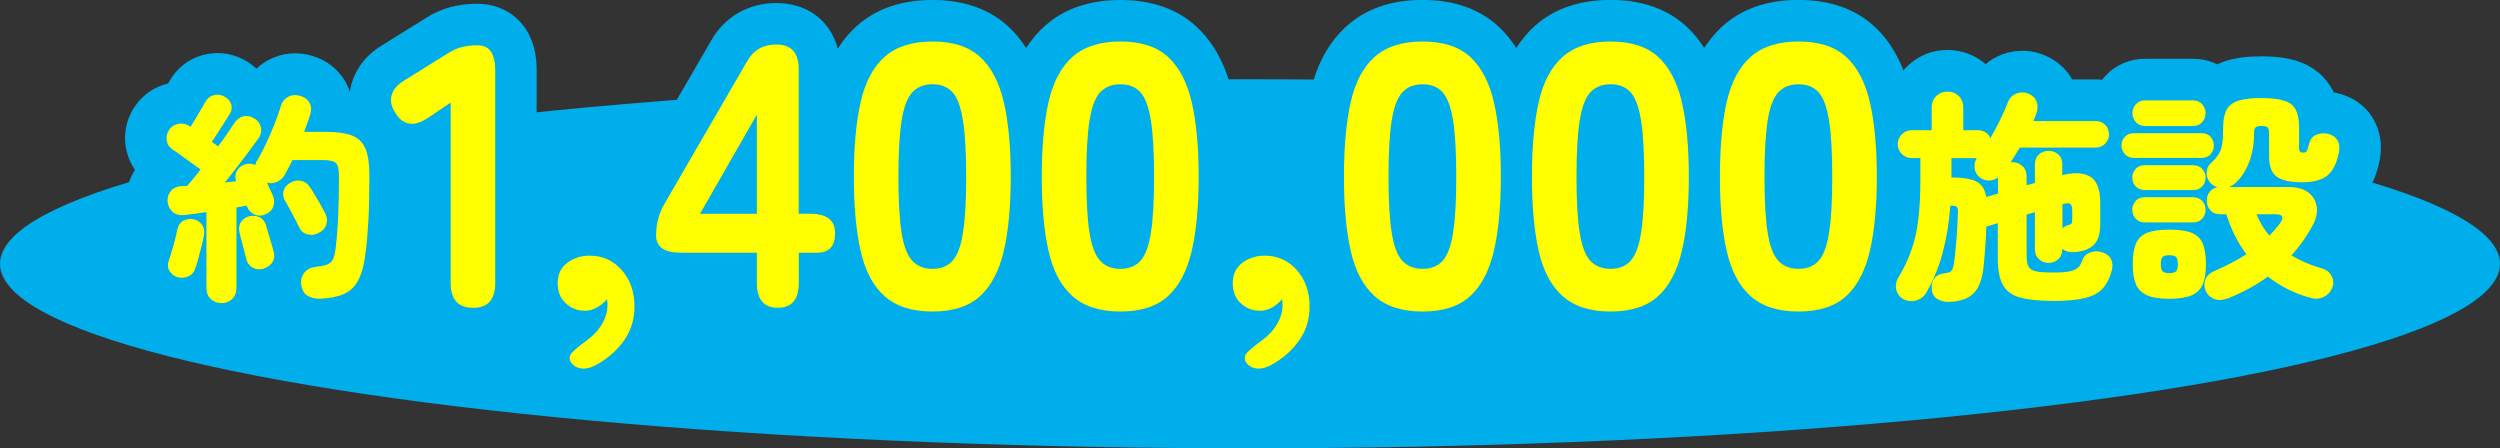 <?xml version="1.0" encoding="UTF-8"?><svg id="_レイヤー_2" xmlns="http://www.w3.org/2000/svg" width="360.8" height="64.7" viewBox="0 0 360.8 64.7"><rect x="0" y="0" width="360.8" height="64.7" fill="#333333" stroke="none"/><defs><style>.cls-1{fill:#00aeeb;}.cls-2{fill:#ff0;}</style></defs><g id="_レイヤー_3"><g><ellipse class="cls-1" cx="180.4" cy="38.07" rx="180.4" ry="26.63"/><path class="cls-1" d="m342.33,16.85c-1.15-1.75-2.97-2.97-5.14-3.44-.13-.03-.25-.05-.38-.07-.04-.08-.07-.15-.11-.23-1.04-2.05-2.82-3.53-5.13-4.29-1.41-.46-3.11-.69-5.2-.69s-3.74.22-5.15.67c-.45.14-.85.31-1.23.49-1.07-.53-2.27-.81-3.54-.81h-6.84c-2.22,0-4.25.86-5.71,2.42-.18.2-.36.4-.52.61-.3-.03-.6-.05-.9-.05h-3.43c-.85-1.51-2.16-2.69-3.81-3.41-1.97-.88-4.17-.96-6.21-.22-.92.33-1.75.82-2.47,1.43-1.51-1.32-3.45-2.05-5.48-2.05-2.16,0-4.13.77-5.71,2.24-.24.22-.46.47-.67.71-1.01-2.59-2.42-4.74-4.24-6.39,0,0,0,0,0,0-2.75-2.51-6.42-3.78-10.9-3.78s-8.13,1.26-10.91,3.74c-1.03.92-1.92,1.99-2.7,3.19-.75-1.19-1.62-2.24-2.62-3.15,0,0,0,0,0,0-2.75-2.51-6.42-3.78-10.9-3.78s-8.13,1.26-10.91,3.74c-1.03.92-1.92,1.99-2.7,3.19-.75-1.19-1.62-2.24-2.62-3.15,0,0,0,0,0,0-2.75-2.51-6.42-3.78-10.9-3.78s-8.13,1.26-10.91,3.74c-2.6,2.32-4.39,5.58-5.32,9.7-.75,3.35-1.12,7.29-1.12,12.07,0,2.49.1,4.75.31,6.83-1.73-.93-3.67-1.42-5.76-1.42-1.3,0-2.57.21-3.75.62.16-1.85.24-3.85.24-6.02,0-4.79-.38-8.75-1.15-12.11-.94-4.08-2.71-7.31-5.24-9.62,0,0,0,0,0,0-2.75-2.51-6.42-3.78-10.9-3.78s-8.13,1.26-10.91,3.74c-1.03.92-1.92,1.99-2.7,3.19-.75-1.19-1.62-2.24-2.62-3.15,0,0,0,0,0,0-2.75-2.51-6.42-3.78-10.9-3.78s-8.13,1.26-10.91,3.74c-1.06.94-1.97,2.04-2.75,3.29-1.07-4.04-4.37-6.59-8.87-6.59-4.04,0-7.48,1.99-9.43,5.46l-11.89,20.49c-.93,1.57-1.54,3.28-1.83,5.11-1.2-.38-2.48-.58-3.82-.58-2.5,0-4.85.77-6.8,2.22-.29.21-.56.44-.82.68V10.11c0-6.61-4.29-9.57-8.54-9.57-1.38,0-2.67.16-3.85.47-1.28.34-2.56.91-3.79,1.71l-6.07,3.78c-2.85,1.71-3.99,3.95-4.45,5.53-.12.41-.19.82-.25,1.24,0,0,0,0,0,0-.18-.56-.43-1.1-.73-1.61-1.06-1.75-2.69-3-4.65-3.58-2.12-.66-4.36-.47-6.3.54-.67.35-1.28.78-1.81,1.29-.58-.55-1.24-1.01-1.97-1.37-1.77-.9-3.79-1.12-5.73-.61-2.1.56-3.85,1.94-4.94,3.91l-.12.21c-1.96.47-3.65,1.63-4.79,3.31-1.2,1.76-1.66,3.88-1.29,5.96.21,1.17.66,2.25,1.31,3.19-.96,1.49-1.41,3.25-1.28,5.05,0,.06.01.13.02.19.14,1.28.54,2.45,1.18,3.49-.12.45-.24.9-.37,1.33-.13.43-.24.79-.35,1.11-.79,2.3-.51,4.75.76,6.71,1.04,1.61,2.55,2.76,4.36,3.33.1.03.2.06.31.09.32.08.64.14.96.19.36.57.79,1.09,1.29,1.56,1.52,1.4,3.5,2.18,5.58,2.18s4.09-.77,5.61-2.18c.59-.54,1.08-1.16,1.48-1.84.64.9,1.47,1.64,2.45,2.19,1.48.83,3.15,1.23,5.04,1.17,2.14-.1,3.95-.49,5.54-1.18,2.12-.93,3.84-2.55,4.97-4.69.85-1.62,1.41-3.58,1.68-5.94.13-1.04.25-2.18.34-3.41v6.99c0,5.72,3.71,9.57,9.24,9.57,3.46,0,6.2-1.52,7.76-4.08.36.56.78,1.09,1.27,1.58-1.41,2.22-1.49,4.94-.14,7.31,1.2,2.11,3.26,3.49,5.78,3.87.42.06.84.1,1.26.1,1.71,0,3.46-.52,5.22-1.56,2.35-1.39,4.27-3.17,5.7-5.29,1.61-2.39,2.43-5.11,2.43-8.09,0-.62-.05-1.22-.12-1.81.27.02.53.03.82.03h5.07c.68,5.47,4.82,7.94,8.93,7.94,3.72,0,7.47-2.03,8.65-6.49.79,1.25,1.7,2.35,2.76,3.29,2.78,2.48,6.45,3.74,10.91,3.74s8.15-1.27,10.9-3.78c.99-.91,1.86-1.96,2.62-3.15.77,1.2,1.67,2.27,2.69,3.19,2.78,2.48,6.45,3.74,10.91,3.74s8.15-1.27,10.9-3.78c.3-.27.58-.55.85-.85.36.57.79,1.1,1.27,1.58-1.41,2.22-1.49,4.94-.14,7.31,1.2,2.11,3.26,3.49,5.78,3.87.42.06.84.1,1.26.1,1.71,0,3.46-.52,5.22-1.56,2.35-1.39,4.27-3.17,5.7-5.29,1.02-1.51,1.72-3.16,2.1-4.91,2.75,2.34,6.33,3.53,10.65,3.53s8.15-1.27,10.9-3.78c.99-.91,1.86-1.96,2.62-3.15.77,1.2,1.67,2.27,2.69,3.19,2.78,2.48,6.45,3.74,10.91,3.74s8.15-1.27,10.9-3.78c.99-.91,1.86-1.96,2.62-3.15.77,1.21,1.67,2.27,2.69,3.19,2.78,2.48,6.45,3.74,10.91,3.74s7.97-1.22,10.7-3.62c.38.35.79.66,1.24.93.07.04.14.08.21.12,1.93,1.07,4.08,1.36,6.22.82.12-.03.23-.06.35-.1.92.3,1.9.45,2.93.45.1,0,.2,0,.3,0,2.36-.07,4.4-.67,6.09-1.78.72.39,1.54.73,2.49.99,1.7.45,3.78.67,6.36.67,2.33,0,4.24-.19,5.85-.57,1.39-.33,2.6-.87,3.67-1.57.49.33,1.02.61,1.58.85,1.53.65,3.34.96,5.53.96,1.54,0,2.87-.16,4.07-.48.05.02.11.05.16.07.98.39,1.99.58,3.03.58,1.07,0,2.16-.21,3.25-.63,1.3-.51,2.54-1.09,3.71-1.71l.07.04c1.36.7,2.85,1.28,4.36,1.7,2.21.63,4.41.45,6.37-.53,2.02-1.01,3.52-2.75,4.24-4.9.75-2.26.49-4.62-.74-6.65-.54-.89-1.24-1.67-2.05-2.29.69-1.62.96-3.31.8-4.96,1.58-1.56,2.64-3.73,3.14-6.45,0-.05.02-.09.02-.14.44-2.73-.4-4.73-1.19-5.92Zm-29.61,21.24h0s0,0,0,0c0,0,0,0,0,0Zm19.41-17.45s0,0,0,0c0,0,0,0,0,0h0Z"/><g><path class="cls-2" d="m31.93,43.74c-.58,0-1.09-.19-1.51-.58s-.63-.92-.63-1.59v-10.96l-1.7.24c-.53.08-1,.14-1.41.18-.74.09-1.32-.06-1.75-.44-.43-.38-.68-.87-.75-1.48-.04-.58.11-1.1.47-1.54.36-.44.89-.68,1.6-.7.11-.02.23-.03.37-.03s.28-.01.41-.03c.26-.3.56-.65.89-1.05s.68-.84,1.02-1.31c-.35-.26-.81-.59-1.38-.99-.57-.4-1.11-.78-1.6-1.15-.5-.37-.84-.6-1.04-.71-.48-.32-.76-.76-.86-1.31-.1-.55.02-1.06.34-1.54.32-.48.77-.77,1.35-.88.57-.11,1.1,0,1.57.32l.16.13c.22-.35.46-.74.73-1.18.27-.44.53-.88.78-1.31.25-.43.45-.78.6-1.04.3-.56.72-.91,1.25-1.05s1.03-.08,1.51.18c.48.22.81.57.99,1.07.18.5.11.99-.21,1.49-.19.32-.45.74-.78,1.25-.32.51-.65,1.01-.97,1.51-.32.5-.59.91-.81,1.23l.91.65c.48-.63.91-1.23,1.3-1.82.39-.58.72-1.08,1.01-1.49.37-.56.81-.9,1.33-1.02.52-.12,1.05-.02,1.59.31.5.28.81.7.94,1.25.13.55.03,1.06-.29,1.54-.37.52-.82,1.14-1.36,1.86-.54.72-1.11,1.48-1.72,2.27-.61.79-1.21,1.56-1.82,2.32l1.62-.19c-.17-.5-.15-.96.06-1.39.22-.43.53-.75.94-.94.63-.26,1.21-.26,1.75,0,.04-.11.08-.22.11-.32.03-.11.08-.21.15-.29.43-.71.86-1.53,1.3-2.46.43-.93.84-1.87,1.22-2.82.38-.95.68-1.79.89-2.53.19-.67.56-1.15,1.1-1.43.54-.28,1.12-.32,1.75-.13.58.17,1.02.49,1.3.96.28.46.32,1.03.13,1.7-.26.8-.55,1.64-.88,2.53h3.15c1.51,0,2.73.16,3.65.49.92.32,1.58.94,1.99,1.83.41.9.62,2.22.62,3.97,0,2.68-.05,4.89-.15,6.61-.1,1.73-.23,3.26-.41,4.6-.19,1.66-.54,2.97-1.04,3.91-.5.94-1.19,1.6-2.08,1.99-.89.39-2.02.62-3.4.68-.69.02-1.3-.11-1.82-.41-.52-.29-.83-.84-.94-1.64-.09-.65.06-1.22.45-1.7.39-.49.91-.76,1.56-.83.73-.09,1.3-.2,1.69-.34.39-.14.67-.37.84-.7.17-.32.3-.79.39-1.39.17-1.23.3-2.77.39-4.62.09-1.85.13-3.85.13-6.01,0-1.02-.15-1.66-.45-1.95-.3-.28-.93-.42-1.88-.42h-4.38c-.19.39-.39.77-.58,1.13-.19.37-.39.72-.58,1.07-.28.45-.65.77-1.1.96s-.93.22-1.43.11c.17.35.33.69.49,1.04.15.35.27.61.36.78.24.54.26,1.07.08,1.59-.18.52-.55.9-1.09,1.13-.54.26-1.07.28-1.59.06-.52-.22-.89-.58-1.1-1.1l-.06-.19c-.22.04-.45.09-.7.13-.25.04-.51.09-.79.13v11.64c0,.67-.21,1.2-.63,1.59s-.94.58-1.54.58Zm-6.32-3.73c-.48-.15-.85-.44-1.13-.88-.28-.43-.32-.93-.13-1.49.13-.37.28-.83.44-1.38.16-.55.32-1.11.47-1.69.15-.57.26-1.05.32-1.44.13-.58.42-1.01.86-1.26.44-.26.93-.33,1.48-.23.52.11.93.37,1.23.78.3.41.4.92.29,1.52-.06.39-.17.88-.32,1.46-.15.58-.3,1.16-.45,1.73-.15.57-.29,1.05-.42,1.44-.17.61-.51,1.03-1,1.28-.5.25-1.04.3-1.62.15Zm12.48-1.26c-.54.19-1.06.16-1.57-.1-.51-.26-.84-.69-.99-1.3-.06-.3-.16-.7-.29-1.18-.13-.49-.26-.97-.39-1.46s-.23-.87-.29-1.15c-.13-.6-.05-1.12.23-1.54.28-.42.7-.7,1.26-.83.54-.11,1.03-.04,1.48.19.44.24.74.65.89,1.23.06.26.17.62.31,1.09.14.46.28.93.42,1.39.14.47.24.83.31,1.09.19.6.16,1.14-.11,1.6-.27.47-.69.78-1.25.96Zm7.91-5.15c-.5.28-1.03.36-1.59.23-.56-.13-.96-.45-1.2-.97-.15-.32-.36-.73-.62-1.23-.26-.5-.52-.99-.79-1.48-.27-.49-.49-.88-.66-1.18-.28-.45-.35-.93-.21-1.43s.45-.88.92-1.14c.5-.3,1.02-.41,1.56-.31.54.1.97.39,1.3.89.19.28.44.66.73,1.15s.58.98.86,1.48c.28.5.5.9.65,1.2.26.5.31,1.02.15,1.56-.16.54-.52.95-1.09,1.23Z"/><path class="cls-2" d="m68.28,44.42c-2.16,0-3.24-1.19-3.24-3.57V14.81l-3.3,2.22c-2.02,1.33-3.59,1.08-4.7-.76-.58-.9-.75-1.76-.51-2.57.23-.81.84-1.5,1.81-2.08l6.16-3.84c.72-.47,1.42-.79,2.11-.97.68-.18,1.46-.27,2.32-.27,1.69,0,2.54,1.19,2.54,3.57v30.75c0,2.38-1.06,3.57-3.19,3.57Z"/><path class="cls-2" d="m86.38,52.47c-.97.58-1.81.81-2.51.7-.7-.11-1.2-.41-1.49-.92-.29-.5-.21-.98.24-1.43.45-.45,1.14-1.02,2.08-1.7.94-.68,1.67-1.48,2.19-2.38.52-.9.78-1.8.78-2.7,0-.18,0-.33-.03-.46-.02-.13-.03-.26-.03-.41-.4.47-.87.86-1.43,1.19-.56.32-1.14.49-1.76.49-1.08,0-2.01-.36-2.78-1.08-.78-.72-1.16-1.69-1.16-2.92s.46-2.23,1.38-2.92c.92-.68,1.99-1.03,3.22-1.03,1.87,0,3.42.69,4.65,2.08,1.22,1.39,1.84,3.14,1.84,5.27,0,1.76-.47,3.34-1.4,4.73-.94,1.39-2.2,2.55-3.78,3.49Z"/><path class="cls-2" d="m112.26,44.42c-2.02,0-3.03-1.19-3.03-3.57v-4.38h-10.97c-2.38,0-3.57-.83-3.57-2.49s.4-3.21,1.19-4.54l11.94-20.59c.9-1.62,2.31-2.43,4.21-2.43,2.16,0,3.24,1.19,3.24,3.57v20.86h1.68c2.38,0,3.57.94,3.57,2.81s-.86,2.81-2.59,2.81h-2.65v4.38c0,2.38-1.01,3.57-3.03,3.57Zm-11.24-13.56h8.21v-14.32l-8.21,14.32Z"/><path class="cls-2" d="m134.58,44.96c-2.95,0-5.26-.74-6.92-2.22-1.66-1.48-2.81-3.66-3.46-6.54-.65-2.88-.97-6.45-.97-10.7s.32-7.87.97-10.75c.65-2.88,1.8-5.06,3.46-6.54,1.66-1.48,3.96-2.22,6.92-2.22s5.24.74,6.86,2.22c1.62,1.48,2.76,3.66,3.43,6.54.67,2.88,1,6.47,1,10.75s-.33,7.82-1,10.7c-.67,2.88-1.81,5.06-3.43,6.54-1.62,1.48-3.91,2.22-6.86,2.22Zm0-6.16c1.22,0,2.19-.39,2.89-1.16.7-.77,1.21-2.12,1.51-4.05.31-1.93.46-4.62.46-8.08s-.15-6.16-.46-8.11c-.31-1.95-.81-3.3-1.51-4.08-.7-.77-1.67-1.16-2.89-1.16s-2.2.39-2.92,1.16c-.72.78-1.23,2.13-1.54,4.08-.31,1.95-.46,4.65-.46,8.11s.15,6.15.46,8.08c.31,1.93.82,3.28,1.54,4.05.72.77,1.69,1.16,2.92,1.16Z"/><path class="cls-2" d="m161.7,44.96c-2.95,0-5.26-.74-6.92-2.22-1.66-1.48-2.81-3.66-3.46-6.54-.65-2.88-.97-6.45-.97-10.7s.32-7.87.97-10.75c.65-2.88,1.8-5.06,3.46-6.54,1.66-1.48,3.96-2.22,6.92-2.22s5.24.74,6.86,2.22c1.62,1.48,2.76,3.66,3.43,6.54.67,2.88,1,6.47,1,10.75s-.33,7.82-1,10.7c-.67,2.88-1.81,5.06-3.43,6.54-1.62,1.48-3.91,2.22-6.86,2.22Zm0-6.16c1.22,0,2.19-.39,2.89-1.16.7-.77,1.21-2.12,1.51-4.05.31-1.93.46-4.62.46-8.08s-.15-6.16-.46-8.11c-.31-1.95-.81-3.3-1.51-4.08-.7-.77-1.67-1.16-2.89-1.16s-2.2.39-2.92,1.16c-.72.78-1.23,2.13-1.54,4.08-.31,1.95-.46,4.65-.46,8.11s.15,6.15.46,8.08c.31,1.93.82,3.28,1.54,4.05.72.77,1.69,1.16,2.92,1.16Z"/><path class="cls-2" d="m183.81,52.47c-.97.58-1.81.81-2.51.7-.7-.11-1.2-.41-1.49-.92-.29-.5-.21-.98.24-1.43.45-.45,1.14-1.02,2.08-1.7.94-.68,1.67-1.48,2.19-2.38.52-.9.78-1.8.78-2.7,0-.18,0-.33-.03-.46-.02-.13-.03-.26-.03-.41-.4.47-.87.86-1.43,1.19-.56.32-1.14.49-1.76.49-1.08,0-2.01-.36-2.78-1.08-.78-.72-1.16-1.69-1.16-2.92s.46-2.23,1.38-2.92c.92-.68,1.99-1.03,3.22-1.03,1.87,0,3.42.69,4.65,2.08,1.22,1.39,1.84,3.14,1.84,5.27,0,1.76-.47,3.34-1.4,4.73-.94,1.39-2.2,2.55-3.78,3.49Z"/><path class="cls-2" d="m205.31,44.96c-2.95,0-5.26-.74-6.92-2.22-1.66-1.48-2.81-3.66-3.46-6.54-.65-2.88-.97-6.45-.97-10.7s.32-7.87.97-10.75c.65-2.88,1.8-5.06,3.46-6.54,1.66-1.48,3.96-2.22,6.92-2.22s5.24.74,6.86,2.22c1.62,1.48,2.76,3.66,3.43,6.54.67,2.88,1,6.47,1,10.75s-.33,7.82-1,10.7c-.67,2.88-1.81,5.06-3.43,6.54-1.62,1.48-3.91,2.22-6.86,2.22Zm0-6.16c1.22,0,2.19-.39,2.89-1.16.7-.77,1.21-2.12,1.51-4.05.31-1.93.46-4.62.46-8.08s-.15-6.16-.46-8.11c-.31-1.95-.81-3.3-1.51-4.08-.7-.77-1.67-1.16-2.89-1.16s-2.2.39-2.92,1.16c-.72.78-1.23,2.13-1.54,4.08-.31,1.95-.46,4.65-.46,8.11s.15,6.15.46,8.08c.31,1.93.82,3.28,1.54,4.05.72.77,1.69,1.16,2.92,1.16Z"/><path class="cls-2" d="m232.44,44.96c-2.95,0-5.26-.74-6.92-2.22-1.66-1.48-2.81-3.66-3.46-6.54-.65-2.88-.97-6.45-.97-10.7s.32-7.87.97-10.75c.65-2.88,1.8-5.06,3.46-6.54,1.66-1.48,3.96-2.22,6.92-2.22s5.24.74,6.86,2.22c1.62,1.48,2.76,3.66,3.43,6.54.67,2.88,1,6.47,1,10.75s-.33,7.82-1,10.7c-.67,2.88-1.81,5.06-3.43,6.54-1.62,1.48-3.91,2.22-6.86,2.22Zm0-6.16c1.22,0,2.19-.39,2.89-1.16.7-.77,1.21-2.12,1.51-4.05.31-1.93.46-4.62.46-8.08s-.15-6.16-.46-8.11c-.31-1.95-.81-3.3-1.51-4.08-.7-.77-1.67-1.16-2.89-1.16s-2.2.39-2.92,1.16c-.72.78-1.23,2.13-1.54,4.08-.31,1.95-.46,4.65-.46,8.11s.15,6.15.46,8.08c.31,1.93.82,3.28,1.54,4.05.72.77,1.69,1.16,2.92,1.16Z"/><path class="cls-2" d="m259.57,44.96c-2.95,0-5.26-.74-6.92-2.22-1.66-1.48-2.81-3.66-3.46-6.54-.65-2.88-.97-6.45-.97-10.7s.32-7.87.97-10.75c.65-2.88,1.8-5.06,3.46-6.54,1.66-1.48,3.96-2.22,6.92-2.22s5.24.74,6.86,2.22c1.62,1.48,2.76,3.66,3.43,6.54.67,2.88,1,6.47,1,10.75s-.33,7.82-1,10.7c-.67,2.88-1.81,5.06-3.43,6.54-1.62,1.48-3.91,2.22-6.86,2.22Zm0-6.16c1.22,0,2.19-.39,2.89-1.16.7-.77,1.21-2.12,1.51-4.05.31-1.93.46-4.62.46-8.08s-.15-6.16-.46-8.11c-.31-1.95-.81-3.3-1.51-4.08-.7-.77-1.67-1.16-2.89-1.16s-2.2.39-2.92,1.16c-.72.78-1.23,2.13-1.54,4.08-.31,1.95-.46,4.65-.46,8.11s.15,6.15.46,8.08c.31,1.93.82,3.28,1.54,4.05.72.77,1.69,1.16,2.92,1.16Z"/><path class="cls-2" d="m281.34,43.57c-.73.02-1.33-.13-1.8-.45-.46-.32-.72-.81-.76-1.46-.04-.65.1-1.17.44-1.56.33-.39.79-.6,1.38-.65.43-.04.75-.13.94-.28.19-.14.35-.52.45-1.15.09-.58.17-1.32.26-2.22.09-.9.16-1.81.21-2.74.05-.93.09-1.72.11-2.37.02-.43-.03-.71-.16-.83-.13-.12-.43-.18-.91-.18h-.03c-.15,2.23-.5,4.42-1.05,6.58-.55,2.16-1.37,4.17-2.45,6.03-.35.56-.84.92-1.49,1.09s-1.26.08-1.85-.24c-.5-.3-.82-.75-.96-1.33-.14-.58-.06-1.13.24-1.65.8-1.32,1.44-2.64,1.91-3.97.48-1.33.82-2.82,1.02-4.46.21-1.64.31-3.6.31-5.87v-3.05h-1.26c-.54,0-1.01-.19-1.41-.58s-.6-.86-.6-1.43.2-1.04.6-1.43.87-.58,1.41-.58h2.89v-3.27c0-.69.23-1.25.68-1.67.45-.42.99-.63,1.62-.63s1.16.21,1.6.63c.44.42.66.98.66,1.67v3.27h2.11c.41,0,.78.1,1.1.31.32.21.56.48.71.83.5-.86.97-1.75,1.41-2.66.44-.91.82-1.75,1.12-2.53.26-.63.69-1.05,1.28-1.26.59-.22,1.17-.19,1.73.06.56.24.94.62,1.13,1.15.19.53.18,1.08-.03,1.64-.06.19-.14.38-.21.57-.08.18-.16.37-.24.57h9.01c.54,0,.99.18,1.36.55.37.37.55.82.55,1.36s-.18.97-.55,1.35c-.37.38-.82.57-1.36.57h-10.96c-.22.35-.43.7-.65,1.05-.22.36-.44.71-.68,1.05h.23c.56,0,1.05.18,1.46.55.41.37.62.88.62,1.52v1.26l1.2-.32v-2.66c0-.63.19-1.11.58-1.46.39-.35.85-.52,1.39-.52s1.03.17,1.41.52c.38.35.57.83.57,1.46v1.52c1.75-.43,3.1-.35,4.05.24.95.59,1.43,1.84,1.43,3.74v3.05c0,1.28-.25,2.23-.76,2.85-.51.63-1.37,1.03-2.58,1.2-.93.13-1.64-.02-2.14-.45v.06c0,.61-.19,1.09-.57,1.44-.38.36-.85.54-1.41.54s-1.01-.18-1.39-.54c-.39-.36-.58-.84-.58-1.44v-5.35l-1.2.36v5.9c0,.71.09,1.25.28,1.6.18.36.56.59,1.13.7.57.11,1.42.16,2.54.16,1.04,0,1.82-.06,2.35-.19.53-.13.91-.31,1.15-.55.24-.24.41-.52.52-.84.19-.65.59-1.09,1.18-1.31.59-.23,1.19-.23,1.8-.02.63.22,1.05.57,1.26,1.05.22.49.24,1.03.06,1.64-.28,1.06-.72,1.91-1.31,2.55-.59.64-1.45,1.09-2.58,1.36-1.12.27-2.6.41-4.44.41-2.03,0-3.64-.16-4.81-.47-1.18-.31-2.02-.91-2.53-1.8-.51-.89-.76-2.16-.76-3.83v-5.12l-1.65.49c-.04,1.12-.1,2.22-.18,3.29-.08,1.07-.16,1.96-.24,2.68-.22,1.79-.72,3.05-1.52,3.76s-1.93,1.09-3.4,1.13Zm5.32-15.14l1.69-.49v-2.3c-.39.26-.82.4-1.28.42-.46.02-.91-.13-1.35-.45-.43-.37-.68-.81-.75-1.33-.06-.52.04-1,.32-1.46h-3.66v2.79c1.66,0,2.87.2,3.63.6.76.4,1.22,1.14,1.39,2.22Zm10.99,4.54c.22-.22.5-.38.84-.49.24-.04.39-.12.47-.23.08-.11.11-.29.11-.55v-1.23c0-.58-.11-.93-.32-1.05-.22-.12-.56-.1-1.04.05h-.06v3.5Z"/><path class="cls-2" d="m307.96,22.79c-.54,0-.97-.18-1.3-.54-.32-.36-.49-.77-.49-1.25s.16-.92.49-1.26c.32-.35.76-.52,1.3-.52h9.76c.56,0,1,.17,1.31.52.31.35.47.77.47,1.26s-.16.89-.47,1.25c-.31.36-.75.54-1.31.54h-9.76Zm1.59,4.64c-.56,0-1-.18-1.33-.53-.32-.36-.49-.77-.49-1.25s.16-.92.49-1.28c.32-.36.77-.53,1.33-.53h6.94c.56,0,1,.18,1.33.53.32.36.49.78.49,1.28s-.16.89-.49,1.25c-.32.36-.77.53-1.33.53h-6.94Zm0,4.67c-.56,0-1-.18-1.33-.54-.32-.36-.49-.78-.49-1.28s.16-.92.49-1.28c.32-.36.77-.54,1.33-.54h6.94c.56,0,1,.18,1.33.54.32.36.49.78.49,1.28s-.16.92-.49,1.28c-.32.36-.77.54-1.33.54h-6.94Zm.06-13.91c-.56,0-1.01-.18-1.35-.55-.34-.37-.5-.8-.5-1.3s.17-.96.5-1.31c.33-.36.78-.54,1.35-.54h6.84c.58,0,1.04.18,1.36.54.32.36.49.79.49,1.31s-.16.93-.49,1.3c-.32.37-.78.55-1.36.55h-6.84Zm3.47,24.93c-1.36,0-2.43-.16-3.19-.49s-1.31-.85-1.62-1.57c-.31-.72-.47-1.7-.47-2.93s.16-2.27.47-3c.31-.72.85-1.24,1.62-1.54s1.83-.45,3.19-.45,2.43.15,3.19.45,1.31.82,1.62,1.54.47,1.72.47,3-.16,2.21-.47,2.93-.85,1.25-1.62,1.57-1.83.49-3.19.49Zm0-3.7c.5,0,.83-.1.99-.29.16-.19.24-.53.24-1s-.08-.84-.24-1.02c-.16-.18-.49-.28-.99-.28s-.83.09-.99.28c-.16.18-.24.52-.24,1.02s.08.81.24,1c.16.19.49.29.99.29Zm8.3,3.66c-.67.26-1.29.28-1.86.05-.57-.23-.98-.63-1.22-1.22-.22-.56-.22-1.1,0-1.62.22-.52.64-.91,1.26-1.17,1.71-.73,3.25-1.54,4.64-2.43-1.3-1.75-2.26-3.67-2.89-5.77h-.88c-.61,0-1.08-.19-1.43-.58-.35-.39-.52-.85-.52-1.39,0-.48.14-.9.42-1.26.28-.37.66-.59,1.13-.68-.39-.11-.71-.29-.97-.55-.41-.43-.61-.94-.6-1.52.01-.58.24-1.08.7-1.49.48-.43.83-.85,1.07-1.25.24-.4.4-.9.49-1.49.09-.59.13-1.39.13-2.38s.16-1.86.49-2.48.89-1.05,1.7-1.31c.81-.26,1.92-.39,3.32-.39s2.53.13,3.32.39c.79.26,1.34.7,1.65,1.31.31.62.47,1.44.47,2.48v3.15c0,.37.21.55.62.55.24,0,.4-.08.49-.24s.21-.52.36-1.09c.13-.58.45-.99.97-1.23s1.09-.29,1.72-.16c.6.13,1.05.42,1.34.86.29.44.38,1,.28,1.67-.3,1.64-.86,2.8-1.67,3.47s-2.04,1-3.68,1-2.93-.27-3.66-.81c-.74-.54-1.1-1.53-1.1-2.98v-3.27c0-.43-.07-.72-.21-.86-.14-.14-.43-.21-.86-.21-.45,0-.75.07-.89.21s-.21.43-.21.86c0,1.6-.25,3.03-.76,4.28-.51,1.25-1.18,2.25-2.03,2.98-.26.22-.55.38-.88.49h8.72c1.19,0,2.12.26,2.8.79.68.53,1.08,1.22,1.2,2.06s-.07,1.72-.57,2.63c-.82,1.56-1.85,3.02-3.08,4.38,1.28.78,2.71,1.39,4.31,1.85.65.17,1.13.52,1.44,1.04.31.52.37,1.07.18,1.65-.22.65-.63,1.12-1.23,1.43s-1.29.35-2.04.13c-1.17-.32-2.25-.75-3.26-1.26-1.01-.52-1.94-1.11-2.8-1.78-1.71,1.25-3.69,2.32-5.93,3.21Zm6.13-9.08c.58-.58,1.11-1.2,1.59-1.85.56-.82.33-1.23-.68-1.23h-2.76c.45,1.12,1.07,2.15,1.85,3.08Z"/></g></g></g></svg>